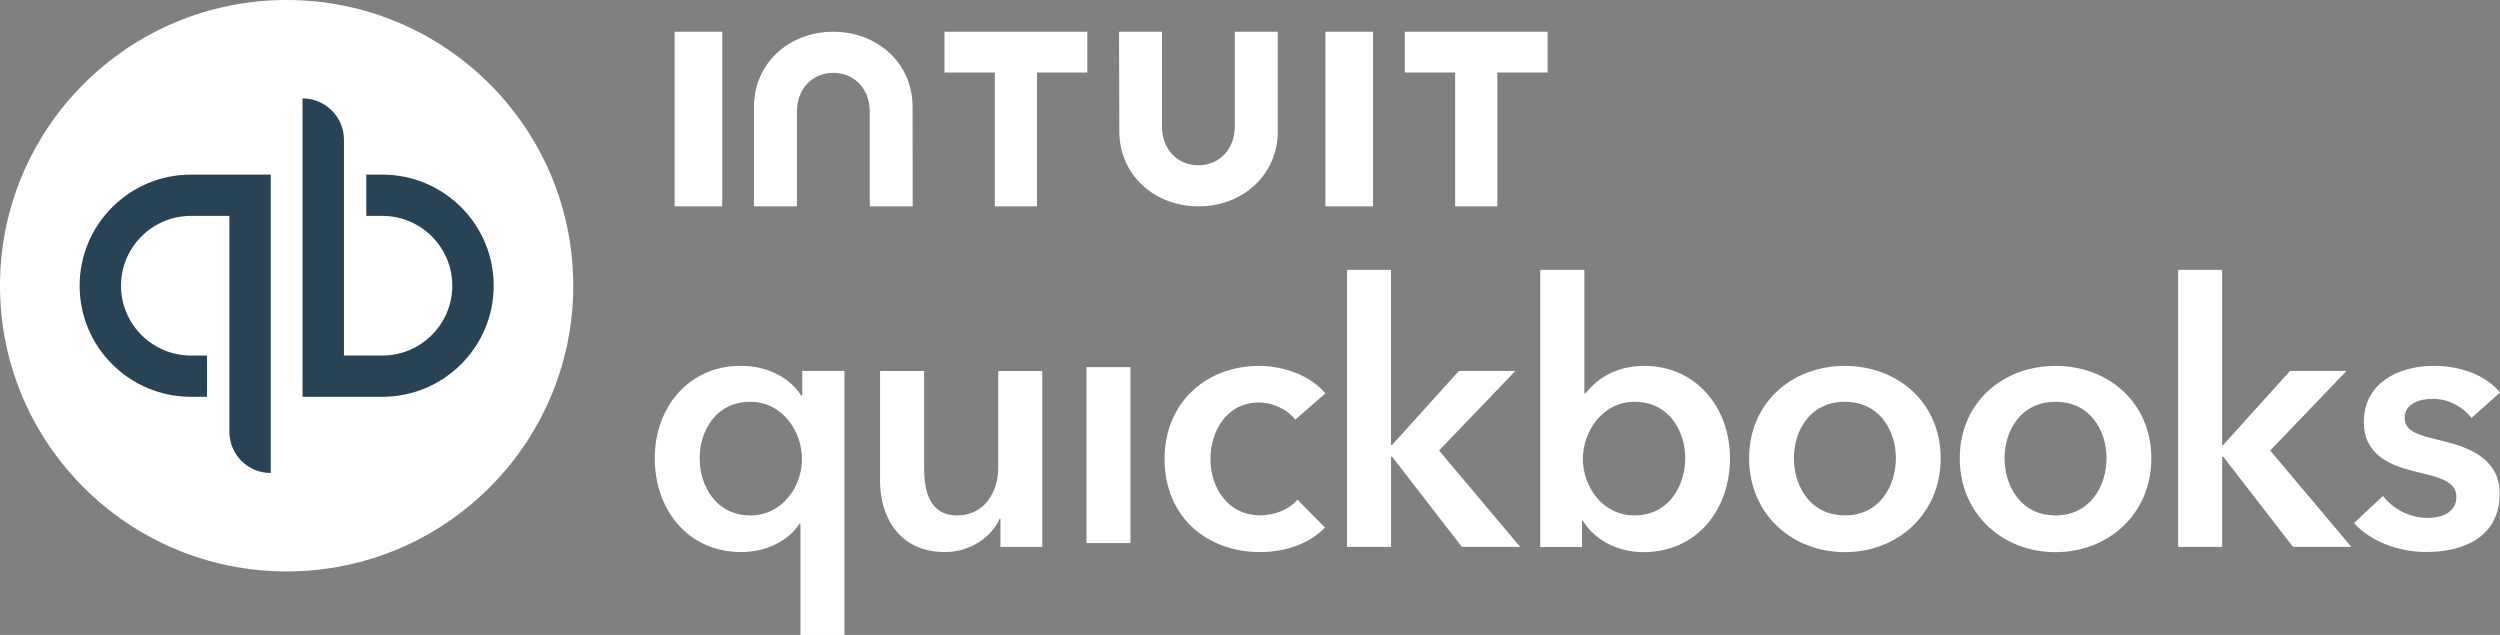 <?xml version="1.0" encoding="UTF-8"?> <svg xmlns="http://www.w3.org/2000/svg" width="126" height="32" viewBox="0 0 126 32" fill="none"><rect x="0" y="0" width="126" height="32" fill="#808080" stroke="none"/><g clip-path="url(#clip0_12163_2807)"><path d="M14.446 28.8C22.424 28.8 28.892 22.353 28.892 14.4C28.892 6.447 22.424 0 14.446 0C6.468 0 0 6.447 0 14.4C0 22.353 6.468 28.8 14.446 28.8Z" fill="white"></path><path d="M9.631 8.8C6.526 8.8 4.013 11.309 4.013 14.4C4.013 17.494 6.526 20 9.631 20H10.433V17.92H9.631C7.682 17.92 6.099 16.342 6.099 14.4C6.099 12.457 7.682 10.88 9.631 10.88H11.56V21.76C11.56 22.909 12.494 23.84 13.646 23.84V8.8H9.631ZM19.264 20C22.368 20 24.882 17.491 24.882 14.4C24.882 11.306 22.368 8.8 19.264 8.8H18.462V10.88H19.264C21.213 10.88 22.795 12.458 22.795 14.4C22.795 16.342 21.213 17.92 19.264 17.92H17.335V7.04C17.335 5.891 16.401 4.96 15.248 4.96V20H19.264Z" fill="#284256"></path><path d="M42.563 32H40.343V26.385H40.305C39.731 27.27 38.602 27.824 37.365 27.824C34.664 27.824 33 25.681 33 23.095C33 20.47 34.776 18.438 37.308 18.438C38.934 18.438 39.935 19.231 40.379 19.935H40.433V18.696H42.559V32H42.563ZM37.812 25.977C39.438 25.977 40.42 24.518 40.42 23.133C40.42 21.747 39.441 20.25 37.812 20.25C36.093 20.25 35.261 21.709 35.261 23.095C35.258 24.48 36.09 25.977 37.812 25.977ZM52.53 27.566H50.422V26.143H50.384C49.995 27.028 48.943 27.824 47.629 27.824C45.318 27.824 44.355 26.05 44.355 24.241V18.699H46.574V23.614C46.574 24.668 46.813 25.977 48.238 25.977C49.644 25.977 50.311 24.757 50.311 23.576V18.699H52.53V27.566ZM54.756 18.505H56.975V27.372H54.756V18.505ZM65.279 21.155C64.928 20.655 64.169 20.286 63.448 20.286C61.822 20.286 61.006 21.744 61.006 23.13C61.006 24.515 61.838 25.974 63.522 25.974C64.207 25.974 64.963 25.697 65.39 25.181L66.777 26.586C66.037 27.379 64.816 27.825 63.502 27.825C60.875 27.825 58.694 26.089 58.694 23.133C58.694 20.25 60.84 18.441 63.448 18.441C64.743 18.441 66.092 18.957 66.796 19.827L65.279 21.155ZM67.887 13.6H70.106V22.429H70.16L73.528 18.696H76.375L72.529 22.706L76.617 27.563H73.678L70.164 23.018H70.109V27.563H67.89V13.6H67.887ZM79.851 13.6V19.827H79.905C80.367 19.253 81.254 18.441 82.883 18.441C85.418 18.441 87.191 20.473 87.191 23.098C87.191 25.684 85.526 27.828 82.826 27.828C81.585 27.828 80.383 27.254 79.774 26.238H79.736V27.57H77.628V13.6H79.851ZM82.385 20.25C80.759 20.25 79.777 21.747 79.777 23.133C79.777 24.518 80.756 25.977 82.385 25.977C84.104 25.977 84.936 24.48 84.936 23.095C84.936 21.709 84.104 20.25 82.385 20.25ZM92.982 18.441C95.663 18.441 97.81 20.308 97.81 23.098C97.81 25.888 95.663 27.828 92.982 27.828C90.3 27.828 88.154 25.888 88.154 23.098C88.154 20.308 90.3 18.441 92.982 18.441ZM92.982 25.977C94.739 25.977 95.552 24.48 95.552 23.095C95.552 21.709 94.739 20.25 92.982 20.25C91.225 20.25 90.412 21.709 90.412 23.095C90.412 24.48 91.225 25.977 92.982 25.977ZM103.599 18.441C106.281 18.441 108.427 20.308 108.427 23.098C108.427 25.888 106.281 27.828 103.599 27.828C100.918 27.828 98.772 25.888 98.772 23.098C98.772 20.308 100.918 18.441 103.599 18.441ZM103.599 25.977C105.356 25.977 106.169 24.48 106.169 23.095C106.169 21.709 105.356 20.25 103.599 20.25C101.842 20.25 101.029 21.709 101.029 23.095C101.026 24.48 101.842 25.977 103.599 25.977ZM109.776 13.6H111.995V22.429H112.049L115.417 18.696H118.264L114.419 22.706L118.507 27.563H115.567L112.053 23.018H111.998V27.563H109.779V13.6H109.776ZM124.562 21.062C124.173 20.547 123.433 20.101 122.62 20.101C121.919 20.101 121.195 20.359 121.195 21.062C121.195 21.747 121.881 21.932 123.117 22.225C124.431 22.54 125.984 23.13 125.984 24.865C125.984 27.028 124.227 27.821 122.286 27.821C120.917 27.821 119.492 27.305 118.641 26.362L120.101 24.996C120.583 25.623 121.415 26.104 122.375 26.104C123.022 26.104 123.8 25.846 123.8 25.05C123.8 24.311 123.114 24.088 121.766 23.776C120.452 23.461 119.138 22.926 119.138 21.263C119.138 19.285 120.914 18.438 122.671 18.438C123.947 18.438 125.279 18.881 126 19.785L124.562 21.062ZM56.413 6.618C56.413 8.803 58.171 10.4 60.405 10.4C62.639 10.4 64.4 8.806 64.4 6.618V1.6H62.234V6.361C62.234 7.54 61.441 8.329 60.399 8.329C59.353 8.329 58.563 7.54 58.563 6.361V1.6H56.4L56.413 6.618ZM70.8 3.656H73.339V10.4H75.465V3.656H78V1.6H70.8V3.656ZM69.2 1.6H66.8V10.4H69.2V1.6ZM47.6 3.656H50.139V10.4H52.264V3.656H54.8V1.6H47.6V3.656ZM36.4 1.6H34V10.4H36.4V1.6ZM45.994 5.383C45.994 3.197 44.232 1.6 41.997 1.6C39.762 1.6 38 3.194 38 5.383V10.4H40.163V5.639C40.163 4.46 40.957 3.671 42 3.671C43.043 3.671 43.837 4.46 43.837 5.639V10.4H46L45.994 5.383Z" fill="white"></path></g><defs><clipPath id="clip0_12163_2807"><rect width="126" height="32" fill="white"></rect></clipPath></defs></svg> 